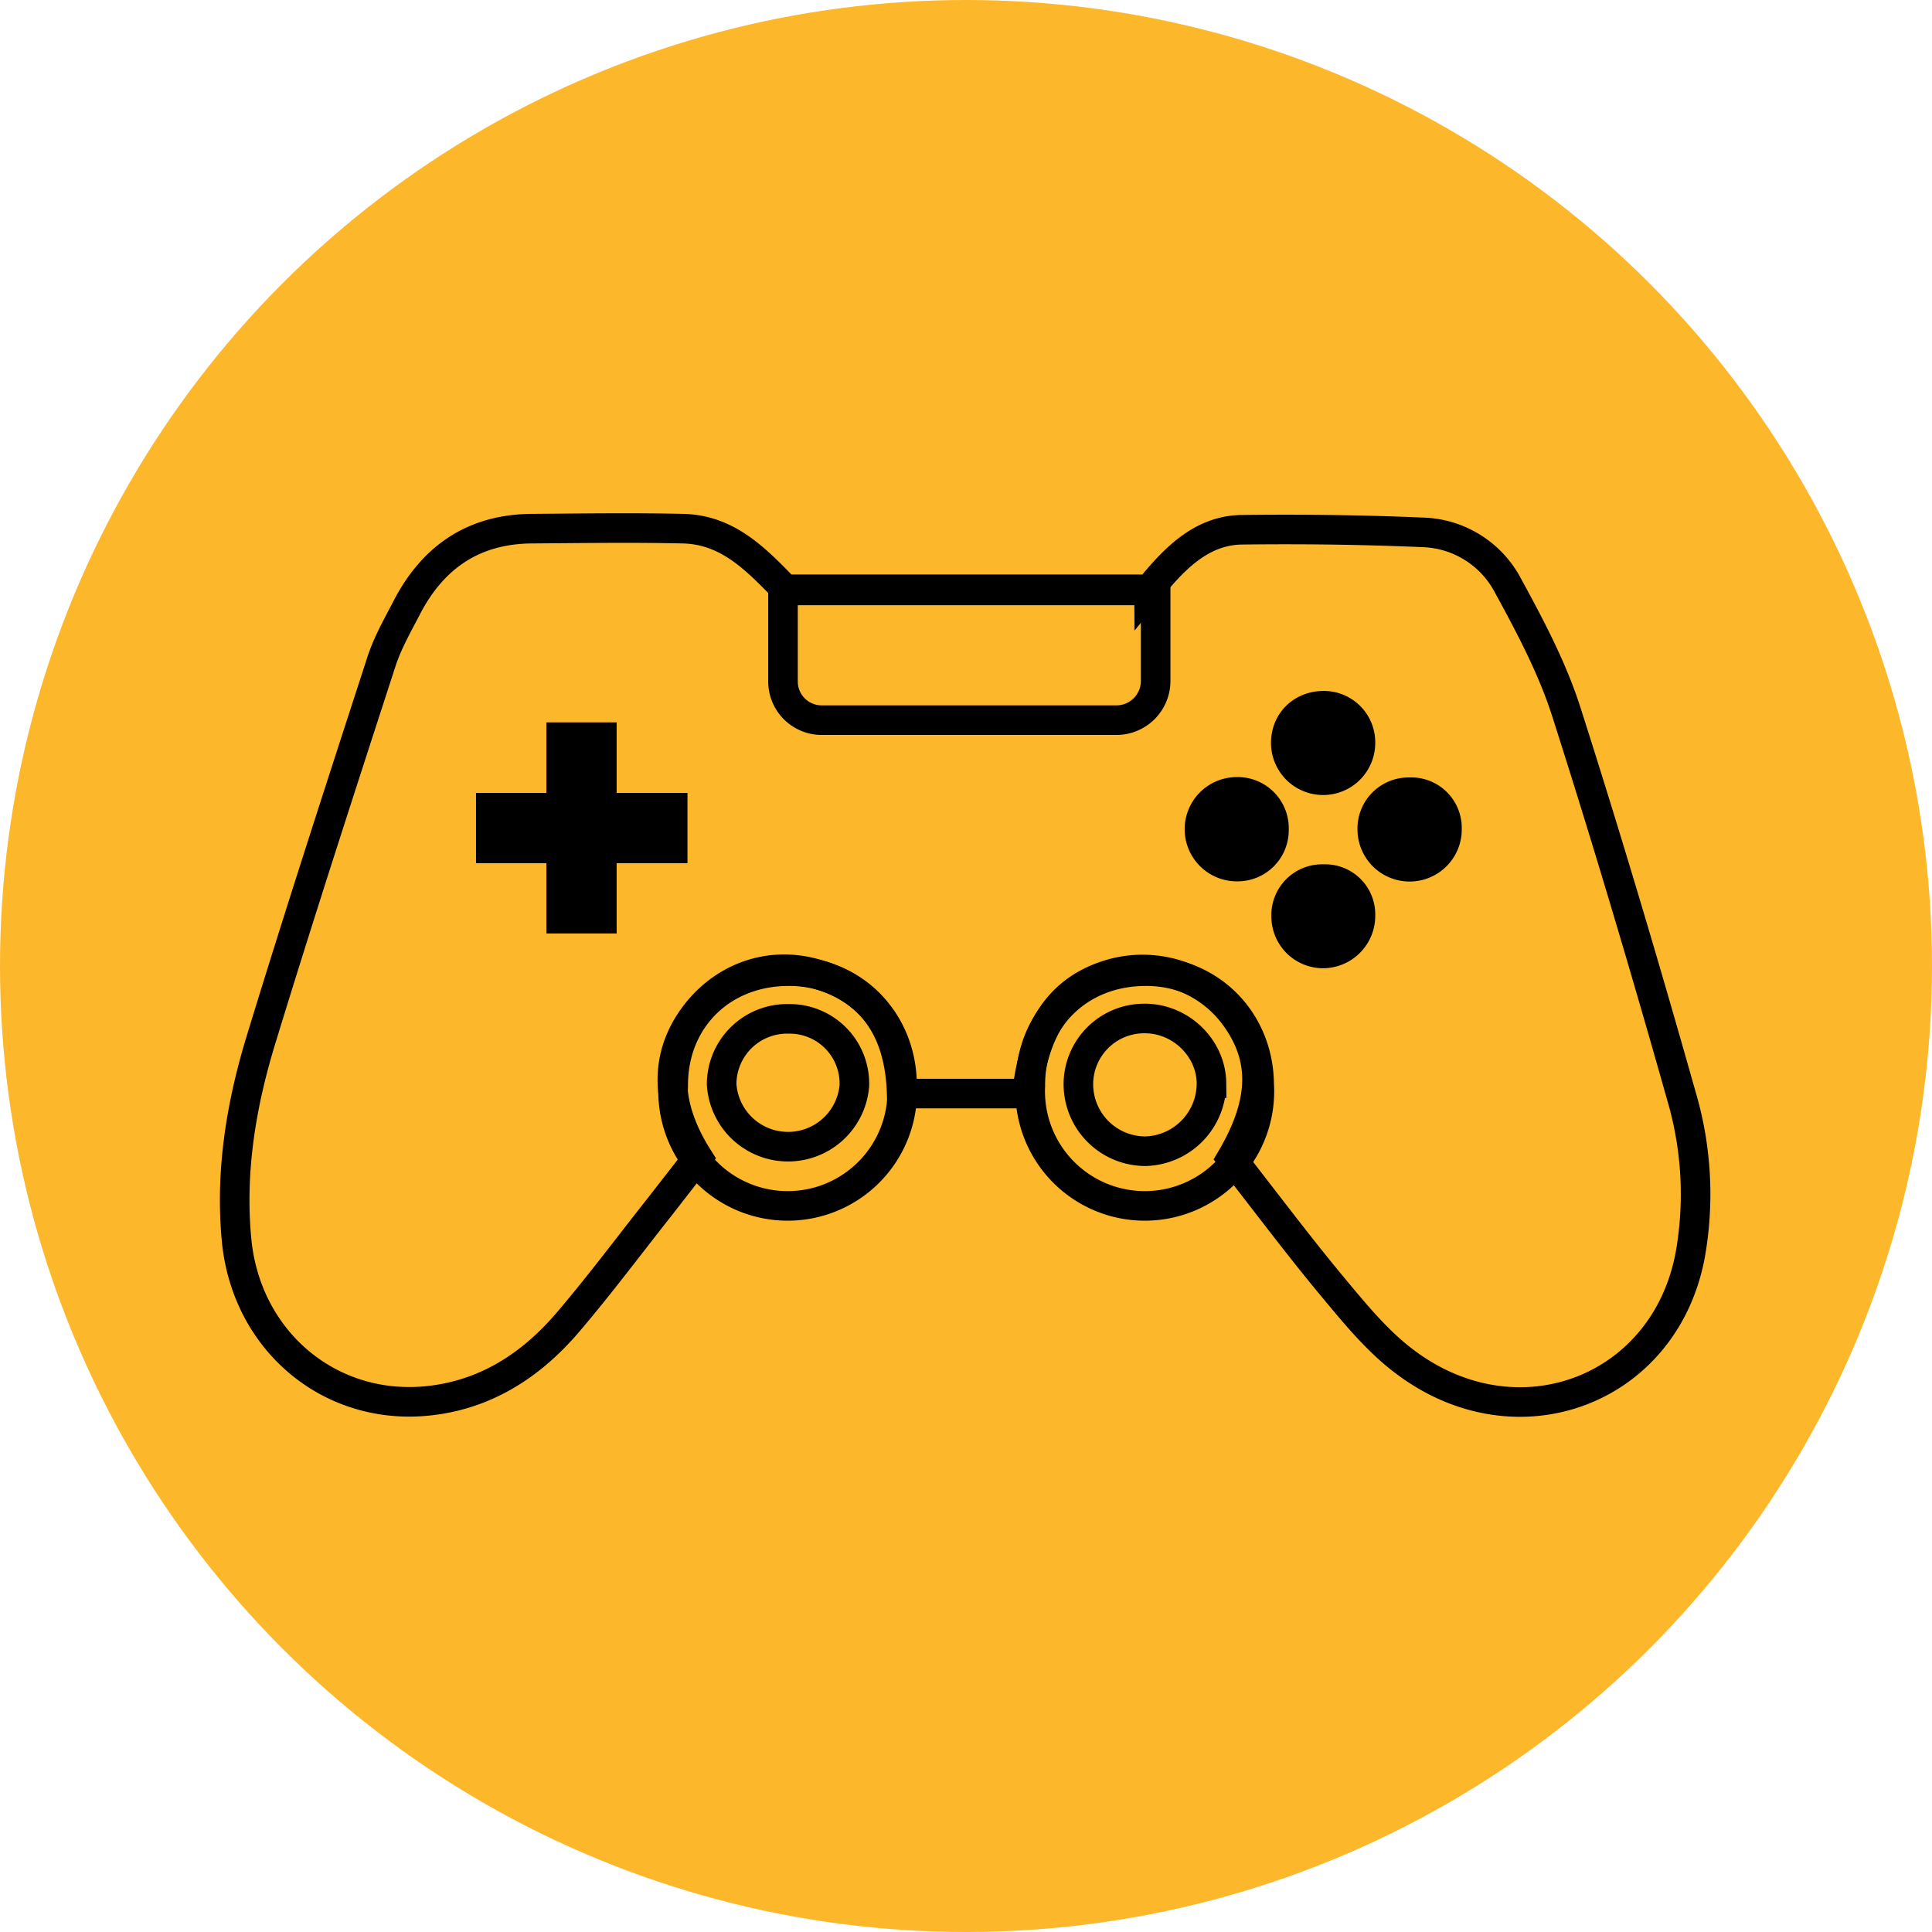 <svg xmlns="http://www.w3.org/2000/svg" viewBox="0 0 522.6 522.6"><defs><style>.a{fill:#fdb72b;}.b{fill:none;stroke:#000;stroke-miterlimit:10;stroke-width:8px;}</style></defs><title>02_videojuegos</title><circle class="a" cx="261.3" cy="261.3" r="261.3"/><path class="b" d="M310.8,159.5c6.4-7.8,13.8-16,25-16.2,16.3-.2,32.7,0,49,.7a26.93,26.93,0,0,1,23.1,14.4c6,11,12,22.3,15.8,34.2,11,34.4,21.3,69.1,31.1,103.8a93.91,93.91,0,0,1,2.5,42.5c-6.5,37-46.5,52.5-77.1,29.6-7.3-5.4-13.4-12.8-19.3-19.9-9.6-11.5-18.6-23.6-27.8-35.3,9.1-15.5,9.2-27.6.4-39.1a30.94,30.94,0,0,0-32.8-10.8c-13.6,3.9-20.9,14.2-22.9,32.4H243.9c-.5-16.5-7.5-28.3-24-32.6-12.6-3.3-24.9,1.6-32.4,12-7.9,11-7.5,24,1.3,37.9-3.2,4.2-6.6,8.5-10,12.9-8.4,10.6-16.5,21.5-25.3,31.8-10.1,11.8-22.7,19.8-38.5,21.2-26.4,2.3-48.4-16.7-51-43.5-1.8-18.8,1.3-37.1,6.8-54.9,10.4-34,21.4-67.8,32.4-101.7,1.6-4.9,4.2-9.5,6.6-14.1,7.1-14,18.2-21.7,34.1-21.8,13.6-.1,27.1-.3,40.7,0,12.3.2,20,8.4,27.8,16.4h98.4Z"/><path class="b" d="M244,293.2a31,31,0,1,1-61.9.5c-.1-17.9,13.1-31,31.2-31C230.5,262.6,243.8,275.8,244,293.2Z"/><path class="b" d="M213.4,275.6a17.51,17.51,0,0,1,17.7,18.1,18,18,0,0,1-35.9-.4A17.72,17.72,0,0,1,213.4,275.6Z"/><path class="b" d="M340.6,293.2a31,31,0,1,1-61.9.5c-.1-17.9,13.1-31,31.2-31C327.1,262.6,340.4,275.8,340.6,293.2Z"/><path class="b" d="M309.7,275.5c9.7,0,17.9,8,18,17.5a18.36,18.36,0,0,1-17.8,18.4,18.14,18.14,0,0,1-18.2-17.9A17.8,17.8,0,0,1,309.7,275.5Z"/><path d="M372,201.1a14.1,14.1,0,0,1-28.2-.3c.1-8,6.3-14,14.5-13.9A13.9,13.9,0,0,1,372,201.1Z"/><path d="M348.6,224.4a13.83,13.83,0,0,1-13.9,14,14.1,14.1,0,1,1-.3-28.2A13.82,13.82,0,0,1,348.6,224.4Z"/><path d="M381.2,210.3A13.65,13.65,0,0,1,395.4,224a14.1,14.1,0,1,1-28.2.7A13.83,13.83,0,0,1,381.2,210.3Z"/><path d="M372,247.6a14.18,14.18,0,0,1-13.7,14.3,14,14,0,0,1-14.4-14,13.74,13.74,0,0,1,14.2-14.1A13.54,13.54,0,0,1,372,247.6Z"/><rect x="147.8" y="195.4" width="19" height="57.1"/><rect x="128.76" y="214.49" width="57.2" height="19"/><path class="b" d="M302.1,194.8H222.2a10.46,10.46,0,0,1-10.4-10.4V159.7H312.6v24.7A10.61,10.61,0,0,1,302.1,194.8Z"/></svg>